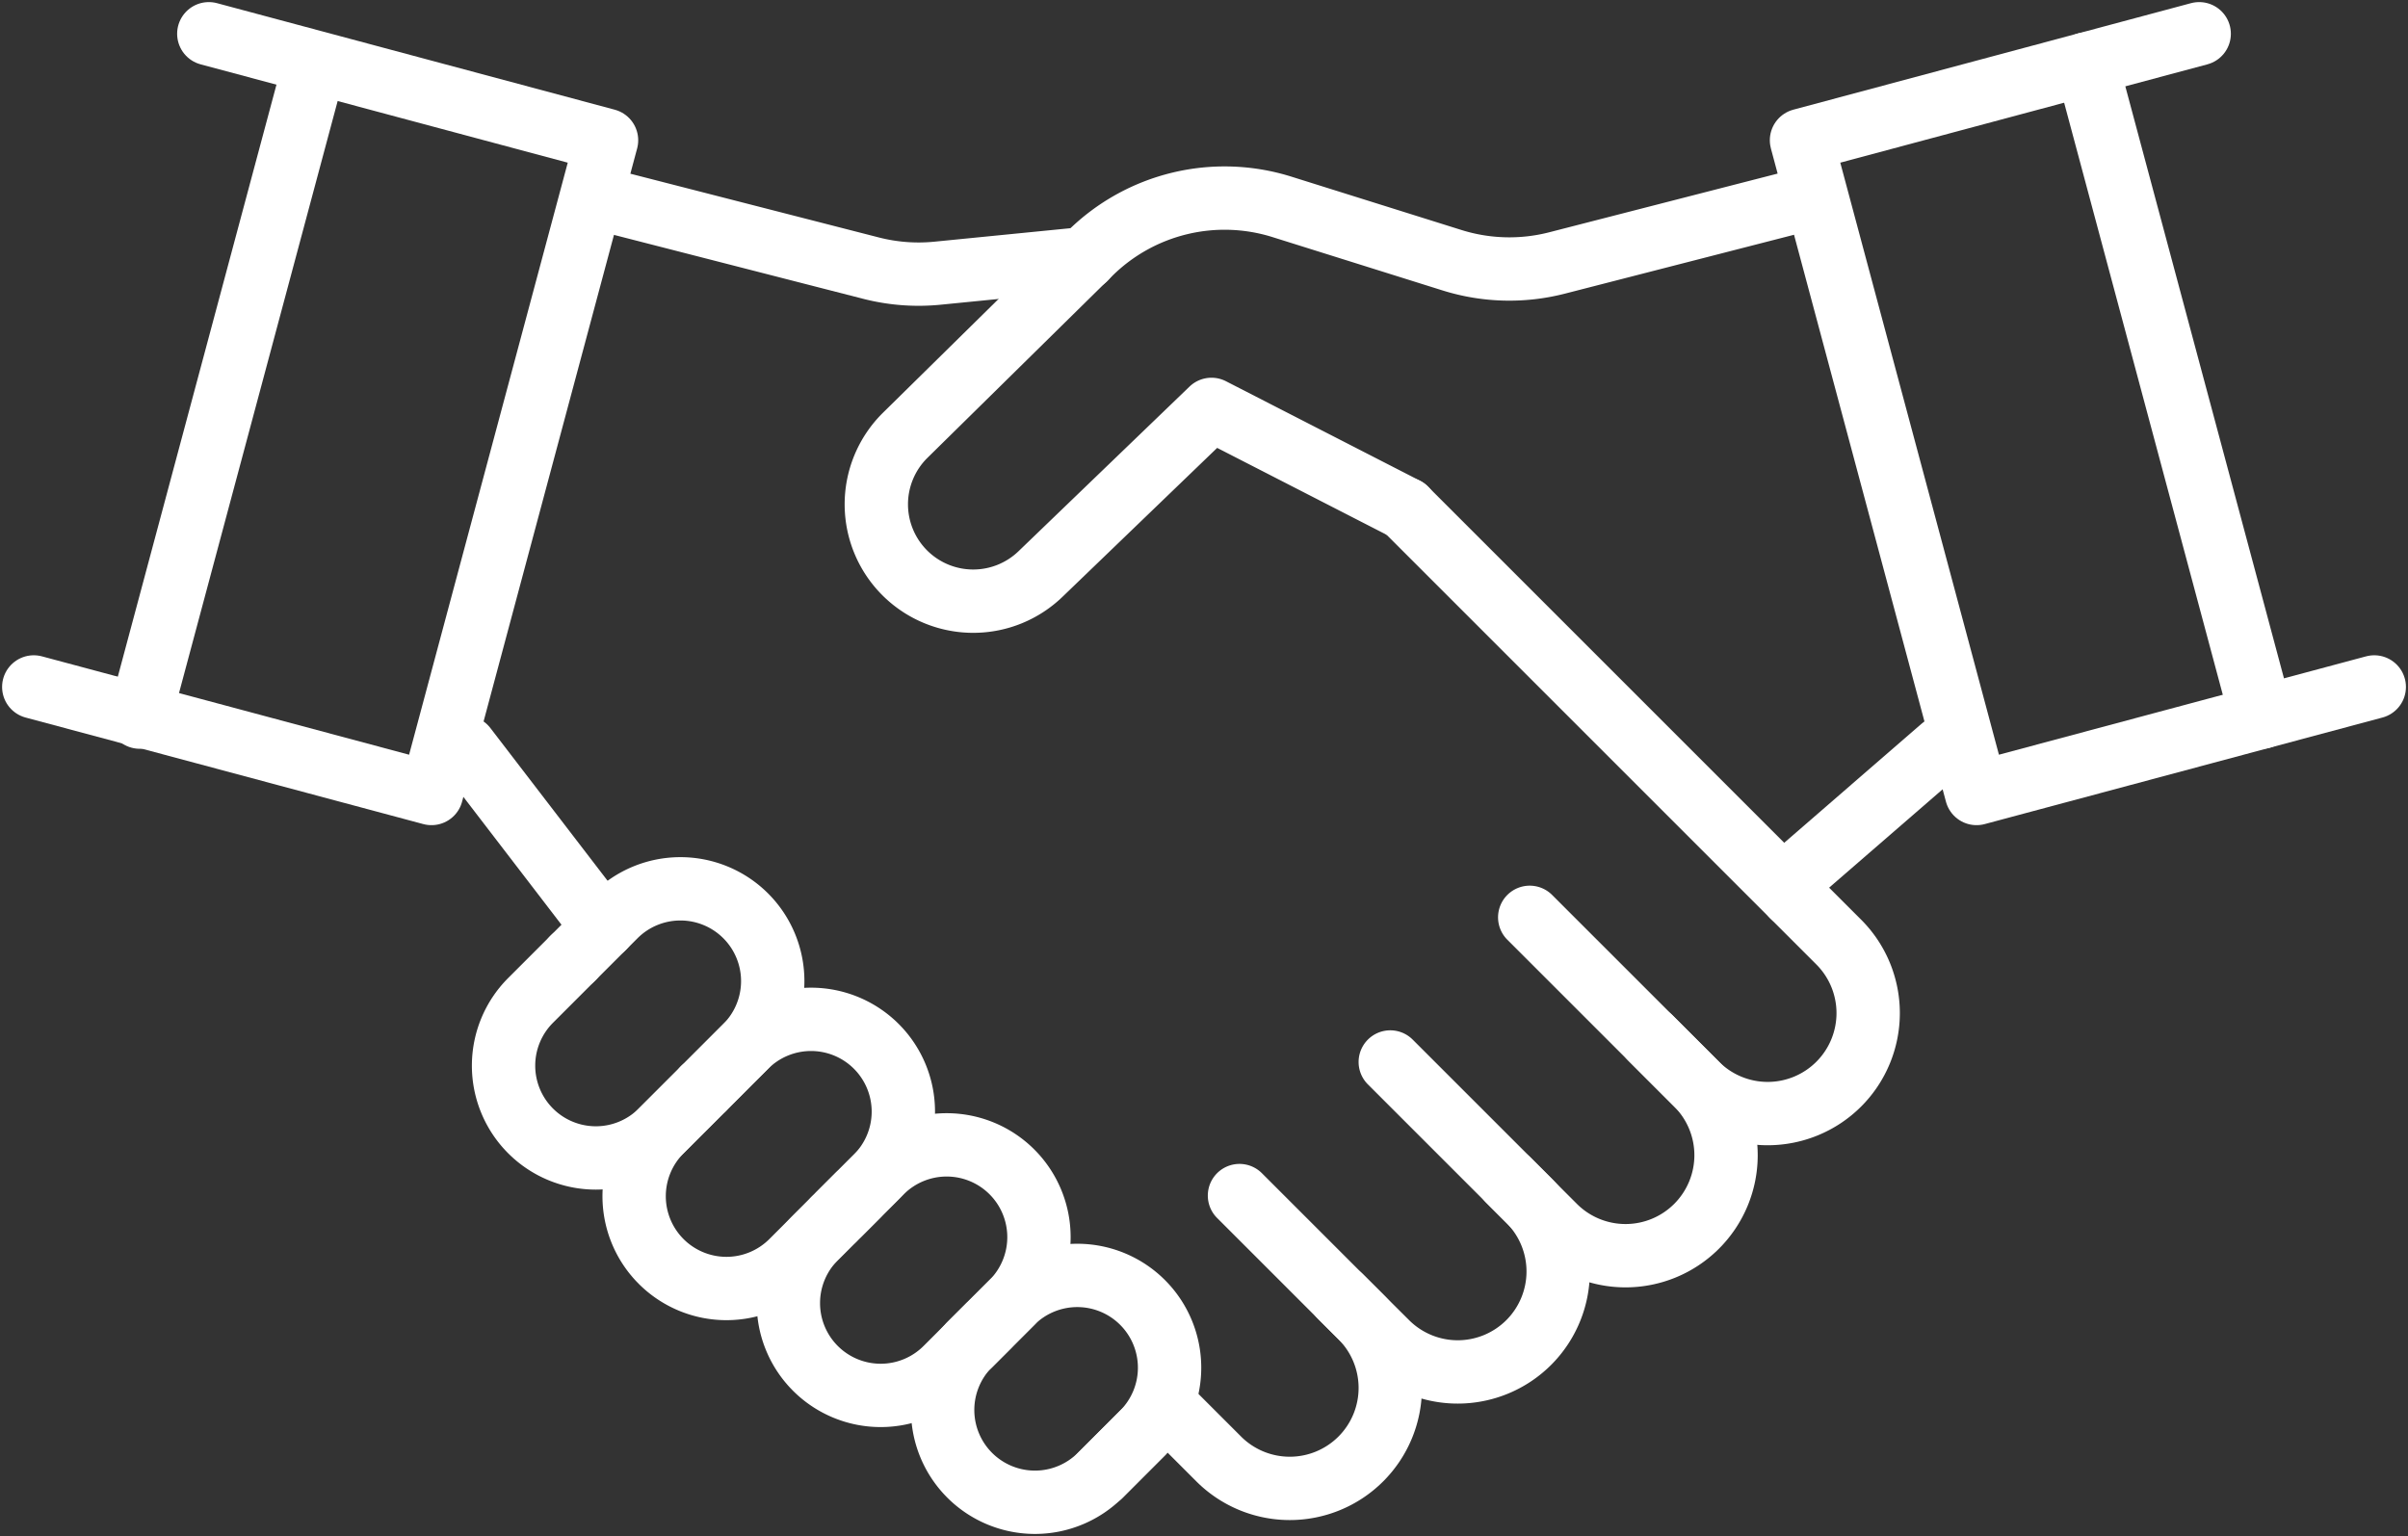 <svg id="グループ_67397" data-name="グループ 67397" xmlns="http://www.w3.org/2000/svg" xmlns:xlink="http://www.w3.org/1999/xlink" width="76.031" height="48.511" viewBox="0 0 76.031 48.511">
  <rect x="0" y="0" width="76.031" height="48.511" fill="#333333" stroke="none"/>
  <defs>
    <clipPath id="clip-path">
      <rect id="長方形_5230" data-name="長方形 5230" width="76.031" height="48.51" fill="none" stroke="#fff" stroke-width="2"/>
    </clipPath>
  </defs>
  <g id="グループ_67396" data-name="グループ 67396" transform="translate(0 0)" clip-path="url(#clip-path)">
    <path id="パス_13698" data-name="パス 13698" d="M68.151,8.869l-7.72,1.984a6.05,6.05,0,0,1-3.311-.086L51.743,9.08a6.044,6.044,0,0,0-6.046,1.46l-5.844,5.753A3.06,3.06,0,0,0,39.9,20.7h0a3.06,3.06,0,0,0,4.222-.023l5.4-5.2,6.13,3.144" transform="translate(-11.27 -2.548)" fill="none" stroke="#fff" stroke-linecap="round" stroke-linejoin="round" stroke-width="2"/>
    <path id="パス_13699" data-name="パス 13699" d="M98.135,22.128,85.577,25.493,80.05,4.864,92.607,1.5" transform="translate(-23.169 -0.434)" fill="none" stroke="#fff" stroke-linecap="round" stroke-linejoin="round" stroke-width="2"/>
    <line id="線_1252" data-name="線 1252" x1="4.693" y2="4.068" transform="translate(56.649 23.599)" fill="none" stroke="#fff" stroke-linecap="round" stroke-linejoin="round" stroke-width="2"/>
    <path id="パス_13700" data-name="パス 13700" d="M26.951,8.9,35.3,11.042a6.045,6.045,0,0,0,2.1.161l4.66-.462" transform="translate(-7.801 -2.575)" fill="none" stroke="#fff" stroke-linecap="round" stroke-linejoin="round" stroke-width="2"/>
    <path id="パス_13701" data-name="パス 13701" d="M1.5,22.128l12.558,3.365L19.585,4.864,7.027,1.5" transform="translate(-0.434 -0.434)" fill="none" stroke="#fff" stroke-linecap="round" stroke-linejoin="round" stroke-width="2"/>
    <line id="線_1253" data-name="線 1253" x2="4.366" y2="5.691" transform="translate(14.689 23.599)" fill="none" stroke="#fff" stroke-linecap="round" stroke-linejoin="round" stroke-width="2"/>
    <path id="パス_13702" data-name="パス 13702" d="M77.833,39.825l1.453,1.453a3.173,3.173,0,0,1,0,4.487h0a3.173,3.173,0,0,1-4.487,0l-1.453-1.453" transform="translate(-21.229 -11.527)" fill="none" stroke="#fff" stroke-linecap="round" stroke-linejoin="round" stroke-width="2"/>
    <path id="パス_13703" data-name="パス 13703" d="M67.7,40.77l5.269,5.269a3.172,3.172,0,0,1,0,4.487h0a3.172,3.172,0,0,1-4.487,0l-1.453-1.453" transform="translate(-19.4 -11.8)" fill="none" stroke="#fff" stroke-linecap="round" stroke-linejoin="round" stroke-width="2"/>
    <path id="パス_13704" data-name="パス 13704" d="M61.138,47.2l4.372,4.372a3.173,3.173,0,0,1,0,4.487h0a3.172,3.172,0,0,1-4.486,0L59.569,54.61" transform="translate(-17.241 -13.662)" fill="none" stroke="#fff" stroke-linecap="round" stroke-linejoin="round" stroke-width="2"/>
    <path id="パス_13705" data-name="パス 13705" d="M54.218,53.136l3.831,3.831a3.172,3.172,0,0,1,0,4.487h0a3.173,3.173,0,0,1-4.487,0L52.108,60" transform="translate(-15.082 -15.379)" fill="none" stroke="#fff" stroke-linecap="round" stroke-linejoin="round" stroke-width="2"/>
    <line id="線_1254" data-name="線 1254" x1="12.226" y1="12.226" transform="translate(44.378 16.072)" fill="none" stroke="#fff" stroke-linecap="round" stroke-linejoin="round" stroke-width="2"/>
    <path id="パス_13706" data-name="パス 13706" d="M24.564,42.583l-1.335,1.335a2.915,2.915,0,0,0,0,4.122h0a2.915,2.915,0,0,0,4.122,0l1.335-1.334" transform="translate(-6.476 -12.325)" fill="none" stroke="#fff" stroke-linecap="round" stroke-linejoin="round" stroke-width="2"/>
    <path id="パス_13707" data-name="パス 13707" d="M30.367,48.385,29.032,49.72a2.915,2.915,0,0,0,0,4.122h0a2.915,2.915,0,0,0,4.122,0l1.335-1.334" transform="translate(-8.156 -14.004)" fill="none" stroke="#fff" stroke-linecap="round" stroke-linejoin="round" stroke-width="2"/>
    <path id="パス_13708" data-name="パス 13708" d="M37.221,53.136l-1.335,1.335a2.915,2.915,0,0,0,0,4.122h0a2.915,2.915,0,0,0,4.122,0l1.335-1.334" transform="translate(-10.14 -15.379)" fill="none" stroke="#fff" stroke-linecap="round" stroke-linejoin="round" stroke-width="2"/>
    <path id="パス_13709" data-name="パス 13709" d="M44.075,57.887,42.74,59.222a2.915,2.915,0,0,0,0,4.122h0a2.915,2.915,0,0,0,4.122,0L48.2,62.01" transform="translate(-12.123 -16.755)" fill="none" stroke="#fff" stroke-linecap="round" stroke-linejoin="round" stroke-width="2"/>
    <path id="パス_13710" data-name="パス 13710" d="M25.456,41.691l1.335-1.335a2.915,2.915,0,0,1,4.122,0h0a2.915,2.915,0,0,1,0,4.122l-1.334,1.335" transform="translate(-7.368 -11.433)" fill="none" stroke="#fff" stroke-linecap="round" stroke-linejoin="round" stroke-width="2"/>
    <path id="パス_13711" data-name="パス 13711" d="M31.259,47.493l1.335-1.335a2.915,2.915,0,0,1,4.122,0h0a2.915,2.915,0,0,1,0,4.122l-1.334,1.335" transform="translate(-9.047 -13.113)" fill="none" stroke="#fff" stroke-linecap="round" stroke-linejoin="round" stroke-width="2"/>
    <path id="パス_13712" data-name="パス 13712" d="M37.286,53.071l1.335-1.335a2.915,2.915,0,0,1,4.122,0h0a2.915,2.915,0,0,1,0,4.122l-1.334,1.335" transform="translate(-10.792 -14.727)" fill="none" stroke="#fff" stroke-linecap="round" stroke-linejoin="round" stroke-width="2"/>
    <path id="パス_13713" data-name="パス 13713" d="M43.089,58.874l1.335-1.335a2.915,2.915,0,0,1,4.122,0h0a2.915,2.915,0,0,1,0,4.122L47.212,63" transform="translate(-12.471 -16.407)" fill="none" stroke="#fff" stroke-linecap="round" stroke-linejoin="round" stroke-width="2"/>
    <line id="線_1255" data-name="線 1255" x1="5.527" y1="20.628" transform="translate(65.881 2.019)" fill="none" stroke="#fff" stroke-linecap="round" stroke-linejoin="round" stroke-width="2"/>
    <line id="線_1256" data-name="線 1256" y1="20.628" x2="5.527" transform="translate(4.413 2.019)" fill="none" stroke="#fff" stroke-linecap="round" stroke-linejoin="round" stroke-width="2"/>
  </g>
</svg>
